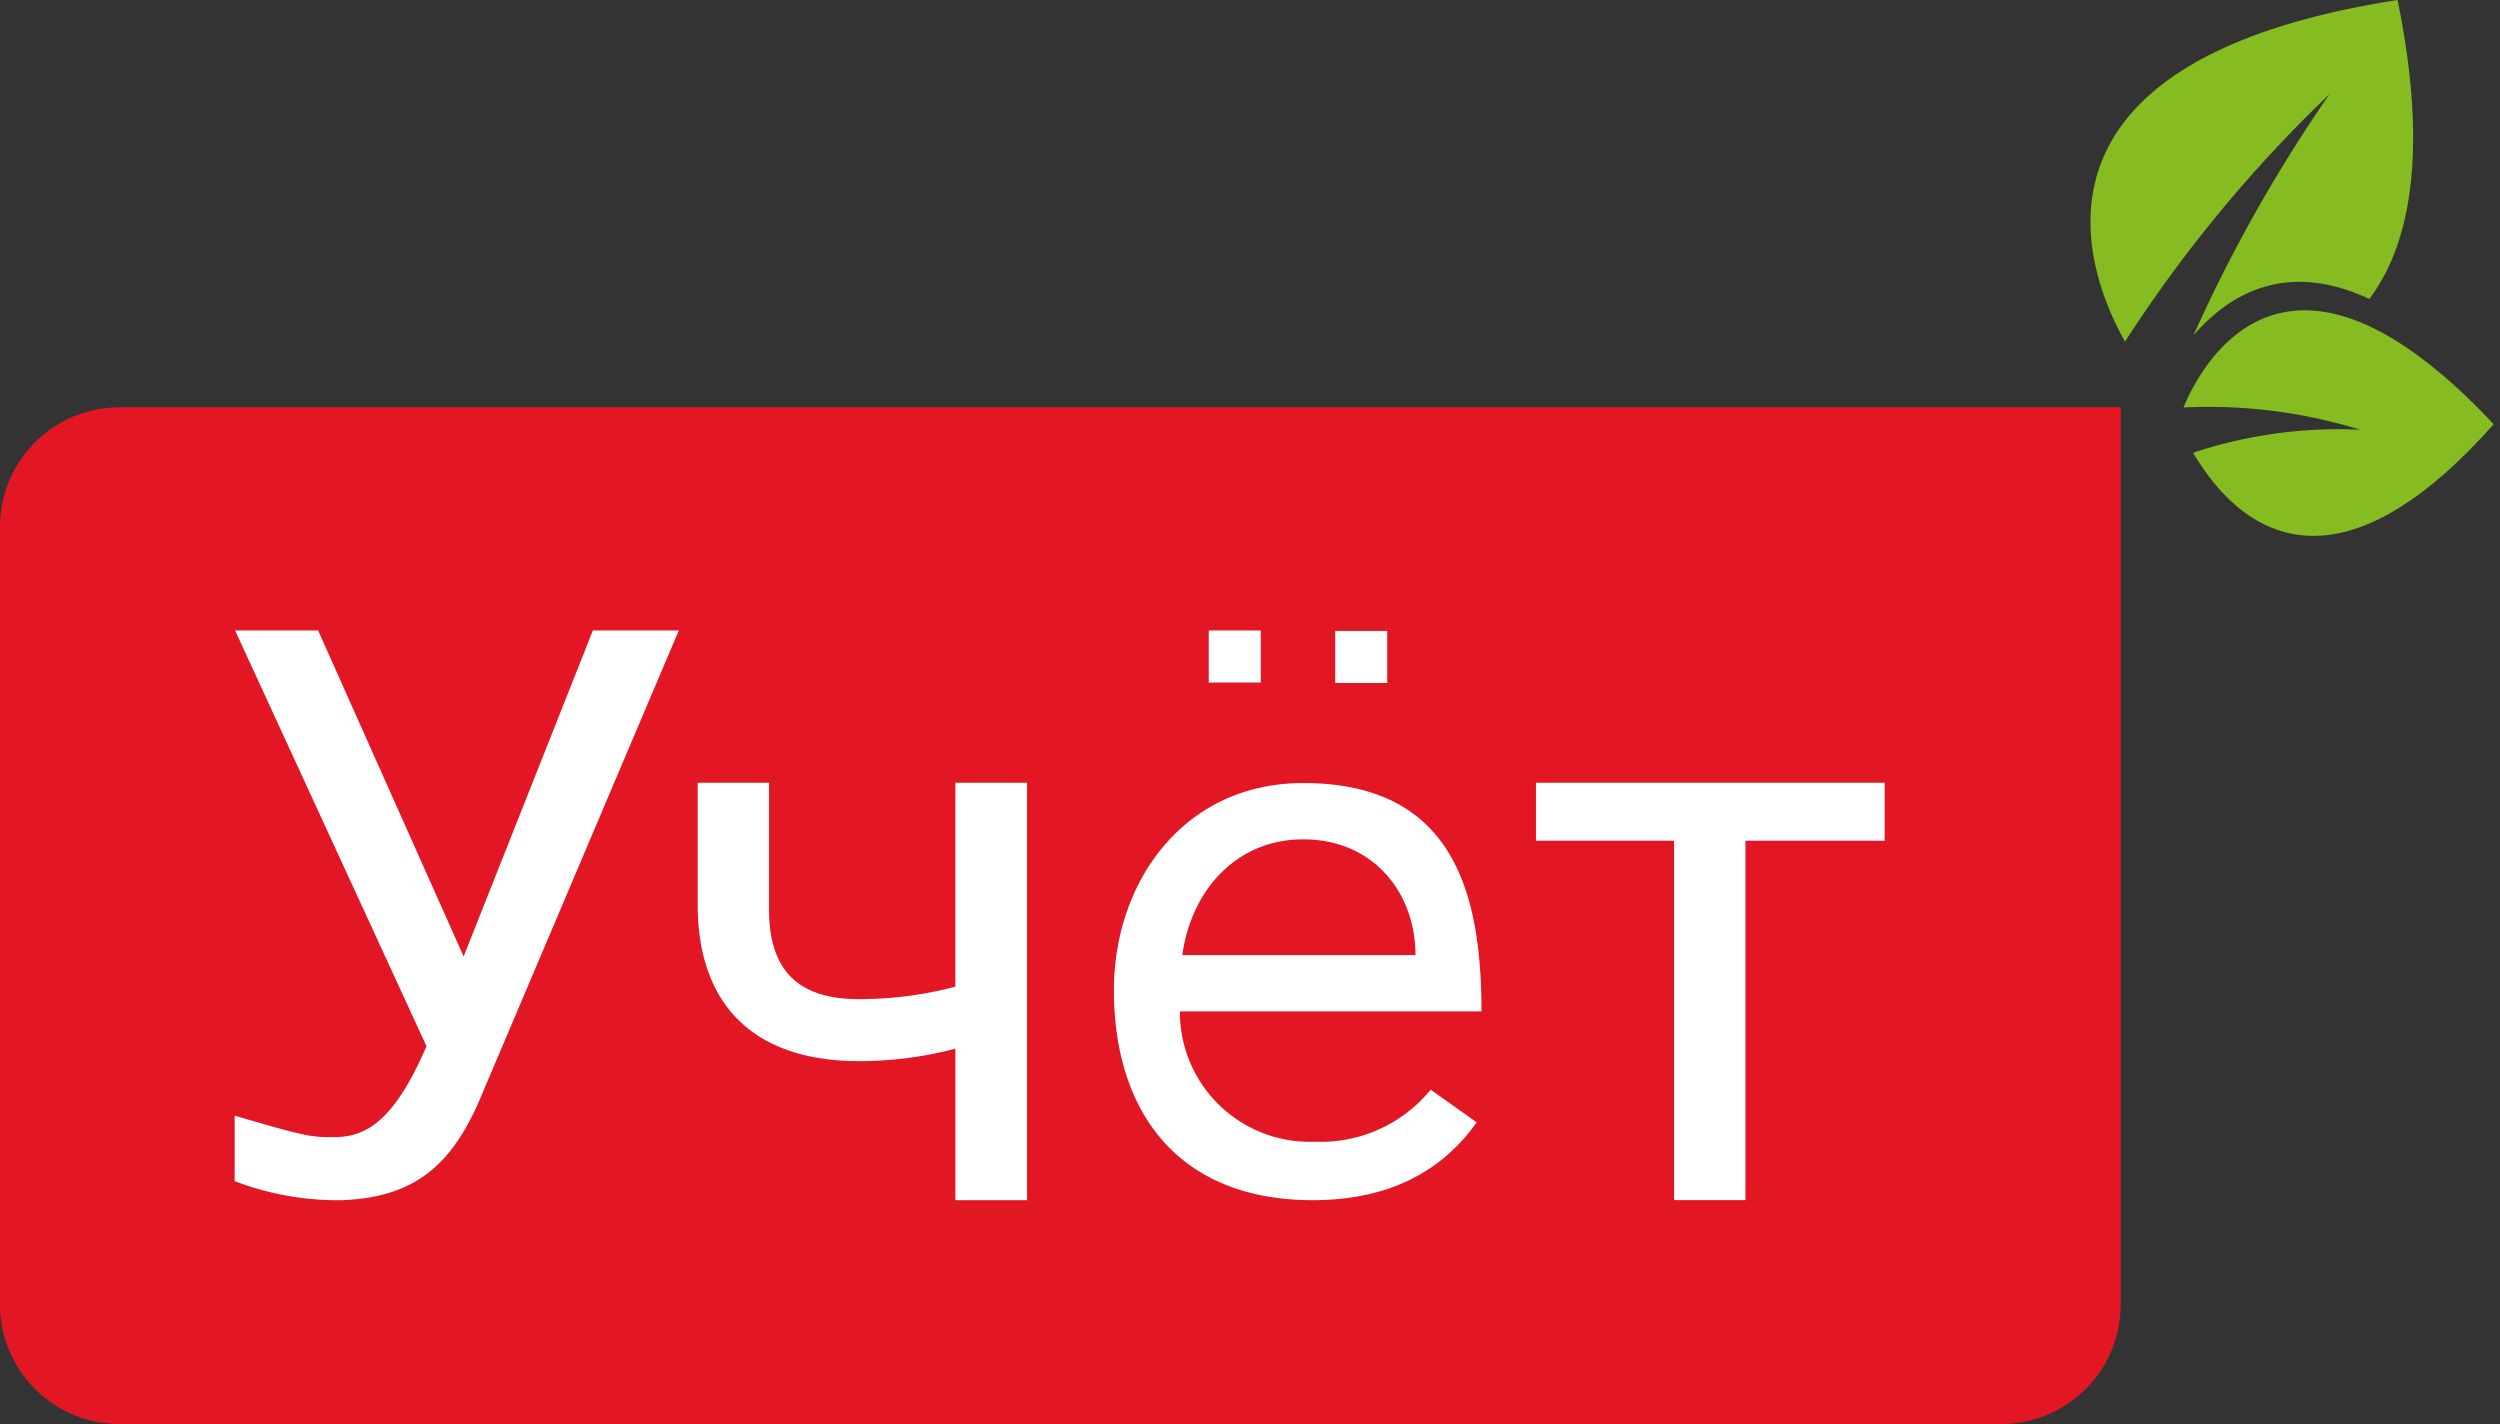 <svg width="158" height="90" fill="none" xmlns="http://www.w3.org/2000/svg"><rect width="100%" height="100%" fill="#333333" stroke="none"/><path fill-rule="evenodd" clip-rule="evenodd" d="M7.556 25.74h126.472v56.704A7.556 7.556 0 01126.472 90H7.556A7.556 7.556 0 010 82.444V33.297a7.556 7.556 0 017.556-7.556z" fill="#E31724"/><path fill-rule="evenodd" clip-rule="evenodd" d="M149.742 18.895c2.541-3.376 3.764-9.195 1.785-18.895-24.967 3.88-19.613 17.372-17.226 21.591A86.316 86.316 0 01147.22 5.956a95.238 95.238 0 00-8.593 15.238c3.365-3.88 7.313-4.084 11.115-2.3zm7.857 7.915c-10.941 12.337-16.809 5.509-18.992 1.804a29.098 29.098 0 0110.553-1.455 32.463 32.463 0 00-11.164-1.407c1.329-3.19 6.799-12.61 19.603 1.058z" fill="#85BC22"/><path fill-rule="evenodd" clip-rule="evenodd" d="M76.393 39.846h3.288v3.289h-3.288v-3.289zM29.302 60.448l8.167-20.602H42.9L30.35 69.42c-1.844 4.336-4.259 6.257-8.73 6.431a18.206 18.206 0 01-6.79-1.203v-4.141c4.239 1.241 4.792 1.387 6.305 1.358 2.066 0 3.812-1.106 5.82-5.743L14.858 39.846h5.248l9.195 20.602zm35.607 15.403h-4.53v-9.573a23.81 23.81 0 01-6.101.785c-6.353 0-10.126-3.278-10.184-9.757v-7.838h4.51v8.022c0 3.938 1.94 5.655 5.674 5.655a23.81 23.81 0 006.101-.786v-12.89h4.53V75.85zm18.04 0c-8.457 0-12.55-5.548-12.55-13.279 0-6.79 4.374-13.084 11.969-13.084 9.467 0 11.261 6.916 11.261 14.433h-19.06a8.207 8.207 0 008.526 8.235 8.962 8.962 0 007.323-3.289l2.91 2.066C91 74.212 87.541 75.851 82.95 75.851zm-.581-22.803c-4.413 0-7.139 3.462-7.643 7.313h14.733c0-3.948-2.667-7.313-7.09-7.313zm36.79.087h-8.846V75.85h-4.51V53.135h-8.73v-3.667h22.038v3.647l.048.02zm-34.773-13.26h3.288v3.289h-3.288v-3.288z" fill="#fff"/></svg>